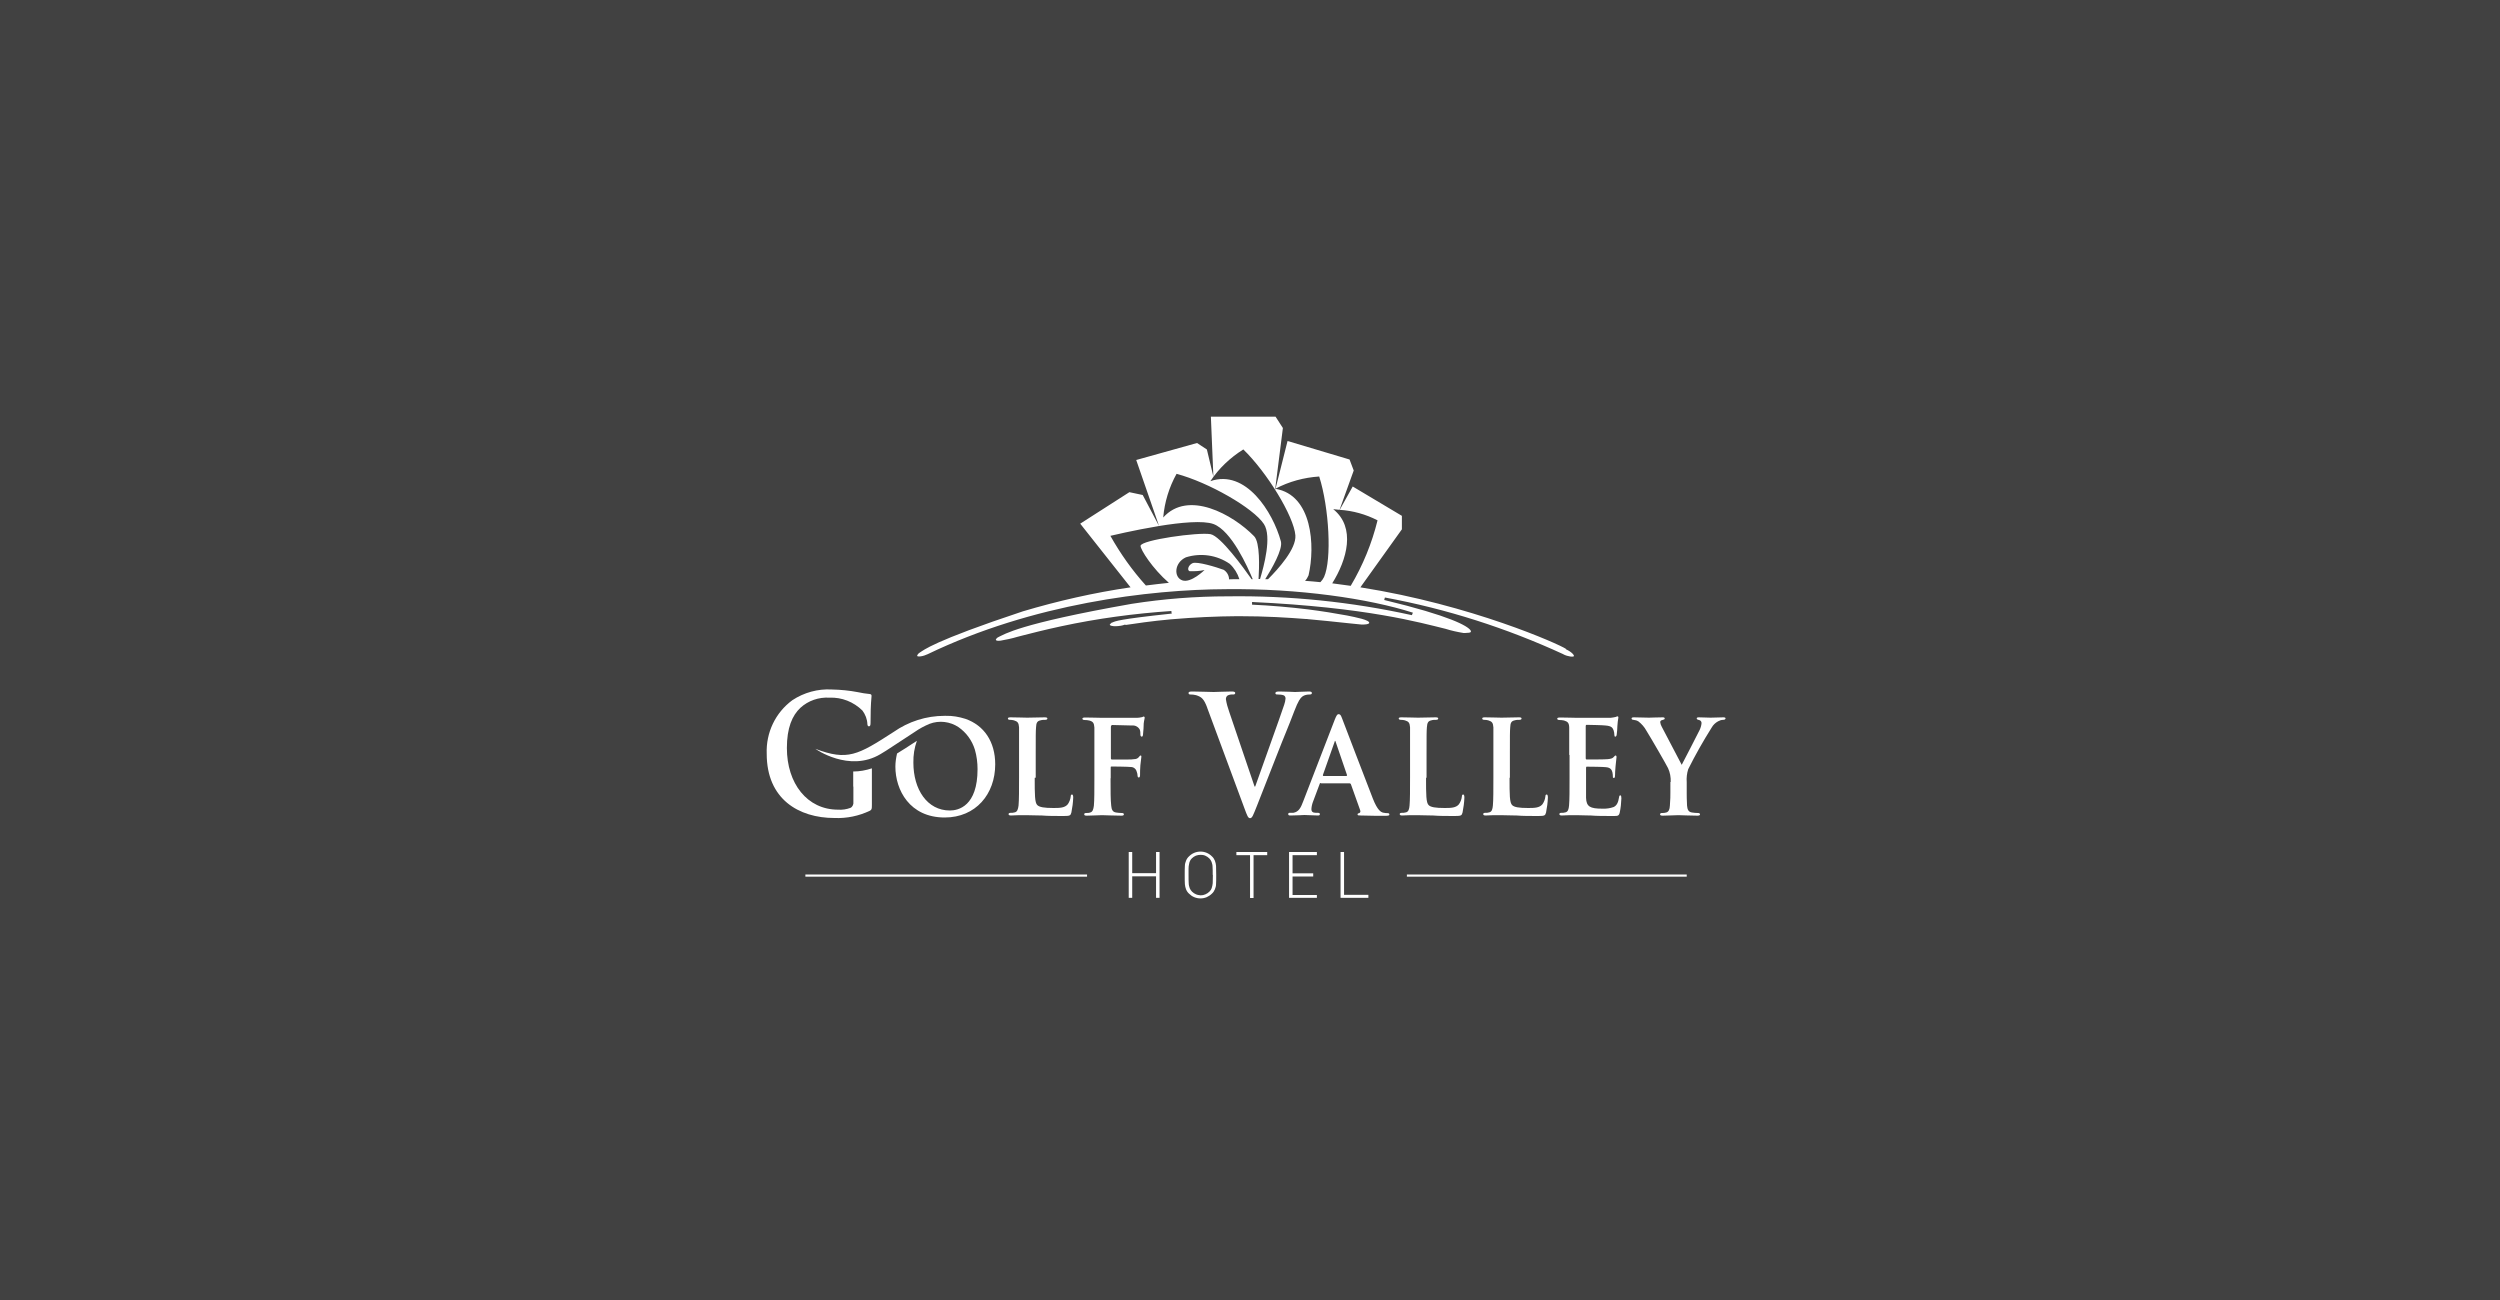 <svg width="150" height="78" viewBox="0 0 150 78" fill="none" xmlns="http://www.w3.org/2000/svg">
<rect width="150" height="78" fill="#414141"/>
<path d="M93.983 38.95H93.953V38.93C93.563 38.66 88.283 36.29 81.623 35.24L84.113 31.76V30.95L81.163 29.19L80.383 30.59C81.173 30.64 81.953 30.86 82.653 31.22C82.313 32.6 81.773 33.92 81.043 35.15C80.673 35.1 80.303 35.05 79.933 35C80.823 33.58 81.363 31.65 79.993 30.55C80.123 30.56 80.253 30.58 80.373 30.59L81.223 28.23L80.973 27.57L77.253 26.46L76.533 29.32C77.343 28.89 78.243 28.65 79.153 28.59C79.753 30.48 79.913 33.58 79.443 34.62C79.383 34.74 79.313 34.84 79.223 34.93C78.913 34.9 78.613 34.87 78.303 34.85C78.393 34.76 78.463 34.64 78.513 34.52C78.923 32.75 78.733 29.7 76.533 29.33L76.513 29.41V29.33L76.973 25.68L76.533 25H72.653L72.803 28.6L72.413 26.97L71.823 26.58L68.173 27.6L69.543 31.56C70.833 31.35 72.193 31.22 72.803 31.44C73.893 31.84 74.863 34.03 75.163 34.75H75.093C74.623 34.08 73.243 32.17 72.633 32.05C71.893 31.92 68.453 32.4 68.433 32.75C68.423 32.97 69.143 34.11 70.133 34.97C69.673 35.02 69.213 35.07 68.753 35.13C67.933 34.22 67.223 33.22 66.623 32.15C66.623 32.15 68.033 31.81 69.543 31.56L68.563 29.7L67.763 29.53L64.813 31.42L67.833 35.24C65.643 35.56 63.493 36.05 61.373 36.68C55.923 38.49 55.413 39.02 55.193 39.15C55.173 39.17 55.153 39.18 55.123 39.2C55.043 39.28 55.023 39.34 55.033 39.36C55.043 39.38 55.113 39.4 55.253 39.38C55.393 39.36 55.533 39.31 55.663 39.25C61.973 36.21 68.973 35.37 73.563 35.35C77.903 35.3 82.113 35.91 84.773 36.76C84.753 36.81 84.733 36.86 84.713 36.91C81.083 36.11 77.383 35.73 73.673 35.78C71.743 35.78 69.813 35.93 67.903 36.23C61.033 37.44 60.243 38.08 59.953 38.2C59.913 38.22 59.883 38.24 59.843 38.26C59.763 38.33 59.743 38.38 59.753 38.4C59.773 38.44 59.863 38.46 60.033 38.44C60.373 38.38 60.713 38.31 61.043 38.21C61.133 38.19 61.223 38.16 61.313 38.14C61.863 38 62.633 37.8 63.653 37.58C65.833 37.11 68.053 36.81 70.283 36.66C70.283 36.71 70.293 36.77 70.303 36.82C70.283 36.82 70.263 36.82 70.253 36.82C67.083 37.16 66.923 37.27 66.743 37.35H66.713C66.623 37.42 66.583 37.47 66.583 37.49C66.593 37.53 66.743 37.59 67.003 37.57C67.073 37.57 67.133 37.56 67.203 37.55C67.243 37.55 67.273 37.54 67.313 37.53C67.333 37.53 67.343 37.53 67.363 37.52C67.423 37.5 67.473 37.48 67.523 37.47V37.5C68.043 37.42 69.133 37.26 70.253 37.16C71.653 37.04 72.973 36.98 74.273 36.97C76.003 36.97 77.303 37.06 78.353 37.14C78.393 37.14 78.443 37.14 78.483 37.15C78.873 37.19 79.253 37.22 79.633 37.26C80.833 37.38 81.373 37.45 81.663 37.47C81.763 37.48 81.873 37.47 81.973 37.46C82.103 37.44 82.153 37.4 82.153 37.38C82.193 37.2 81.363 37.04 80.823 36.93C80.123 36.8 79.323 36.67 78.453 36.56C77.383 36.43 76.233 36.33 75.123 36.28C75.123 36.23 75.123 36.17 75.123 36.12C82.013 36.44 85.213 37.36 86.733 37.73C87.083 37.84 87.443 37.92 87.813 37.98C87.893 37.98 87.963 37.98 88.043 37.97C88.173 37.97 88.243 37.94 88.253 37.91C88.253 37.88 88.253 37.85 88.233 37.82C88.053 37.56 87.043 36.96 83.053 36C83.063 35.95 83.083 35.9 83.093 35.85C86.783 36.53 90.383 37.68 93.793 39.25C93.803 39.25 93.813 39.26 93.823 39.27C93.943 39.33 94.083 39.37 94.213 39.39C94.353 39.41 94.423 39.39 94.433 39.37C94.463 39.32 94.313 39.12 93.963 38.96L93.983 38.95ZM74.593 26.96C76.023 28.34 77.633 30.98 77.723 32.12C77.783 32.93 76.703 34.13 76.083 34.75C76.023 34.75 75.973 34.75 75.913 34.75C76.303 34.13 76.983 32.96 76.853 32.48C76.373 30.72 74.743 28.13 72.623 28.87C73.133 28.1 73.813 27.46 74.593 26.97V26.96ZM73.423 34.19C72.993 34.03 71.813 33.67 71.553 33.79C71.293 33.91 71.213 34.21 71.373 34.27C71.673 34.28 71.973 34.27 72.273 34.2C72.273 34.2 71.453 35.01 70.933 34.82C70.413 34.63 70.453 33.76 71.153 33.44C72.043 33.16 73.013 33.3 73.783 33.83C74.053 34.08 74.253 34.4 74.363 34.75C74.153 34.75 73.953 34.75 73.743 34.76C73.743 34.53 73.613 34.31 73.423 34.19ZM75.513 34.74C75.553 34.05 75.613 32.54 75.243 32.17C73.973 30.87 71.293 29.38 69.793 31.05C69.873 30.13 70.143 29.24 70.593 28.43C72.513 28.94 75.203 30.48 75.833 31.44C76.323 32.18 75.833 33.98 75.603 34.74H75.513Z" fill="white"/>
<path d="M101.203 52.47H84.413V52.6H101.203V52.47Z" fill="white"/>
<path d="M69.573 53.87H69.363V52.58H67.933V53.87H67.723V51.12H67.933V52.39H69.363V51.12H69.573V53.87Z" fill="white"/>
<path d="M72.973 52.5C72.973 52.75 72.973 52.93 72.963 53.05C72.963 53.16 72.933 53.26 72.893 53.36C72.853 53.46 72.793 53.55 72.713 53.62C72.623 53.71 72.513 53.78 72.403 53.83C72.163 53.93 71.893 53.93 71.653 53.83C71.533 53.78 71.433 53.71 71.343 53.62C71.263 53.55 71.203 53.46 71.163 53.36C71.123 53.26 71.103 53.16 71.093 53.05C71.083 52.93 71.083 52.75 71.083 52.5C71.083 52.25 71.083 52.07 71.093 51.95C71.093 51.84 71.123 51.74 71.163 51.64C71.203 51.54 71.263 51.45 71.343 51.38C71.433 51.29 71.533 51.22 71.653 51.17C71.893 51.07 72.163 51.07 72.403 51.17C72.523 51.22 72.623 51.29 72.713 51.38C72.793 51.45 72.853 51.54 72.893 51.64C72.933 51.74 72.953 51.85 72.963 51.95C72.963 52.07 72.973 52.25 72.973 52.5ZM72.763 52.5C72.763 52.28 72.763 52.12 72.753 52C72.753 51.9 72.723 51.8 72.693 51.71C72.663 51.63 72.613 51.56 72.553 51.5C72.483 51.43 72.403 51.38 72.313 51.34C72.223 51.3 72.123 51.29 72.033 51.29C71.933 51.29 71.843 51.31 71.753 51.34C71.663 51.38 71.583 51.43 71.513 51.5C71.463 51.54 71.433 51.6 71.403 51.65C71.373 51.71 71.353 51.78 71.343 51.85C71.323 51.94 71.313 52.03 71.313 52.13C71.313 52.23 71.313 52.36 71.313 52.5C71.313 52.72 71.313 52.88 71.323 53C71.323 53.1 71.353 53.2 71.383 53.29C71.413 53.37 71.463 53.44 71.523 53.5C71.593 53.57 71.673 53.62 71.763 53.66C71.853 53.7 71.953 53.71 72.043 53.72C72.143 53.72 72.233 53.7 72.323 53.66C72.413 53.62 72.493 53.57 72.563 53.5C72.623 53.44 72.673 53.37 72.703 53.28C72.733 53.19 72.753 53.09 72.763 52.99C72.763 52.88 72.773 52.71 72.773 52.49L72.763 52.5Z" fill="white"/>
<path d="M76.033 51.31H75.213V53.88H75.003V51.31H74.183V51.12H76.033V51.31Z" fill="white"/>
<path d="M79.013 53.87H77.343V51.12H79.013V51.31H77.553V52.4H78.793V52.59H77.553V53.7H79.013V53.88V53.87Z" fill="white"/>
<path d="M82.103 53.87H80.433V51.12H80.643V53.69H82.103V53.87Z" fill="white"/>
<path d="M65.223 52.47H48.323V52.6H65.223V52.47Z" fill="white"/>
<path d="M62.083 46.67C62.083 47.67 62.083 48.17 62.243 48.31C62.373 48.43 62.643 48.48 63.213 48.48C63.603 48.48 63.883 48.47 64.063 48.26C64.163 48.12 64.223 47.96 64.243 47.79C64.243 47.72 64.263 47.67 64.323 47.67C64.373 47.67 64.393 47.75 64.393 47.85C64.383 48.15 64.343 48.45 64.283 48.75C64.233 48.93 64.203 48.96 63.823 48.96C63.303 48.96 62.883 48.96 62.523 48.93C62.163 48.93 61.853 48.91 61.563 48.91C61.483 48.91 61.323 48.91 61.153 48.91C60.983 48.91 60.803 48.93 60.653 48.93C60.563 48.93 60.513 48.9 60.513 48.85C60.513 48.81 60.543 48.77 60.633 48.77C60.723 48.77 60.803 48.77 60.893 48.74C61.043 48.7 61.083 48.55 61.113 48.33C61.143 48 61.143 47.38 61.143 46.67V45.29C61.143 44.1 61.143 43.88 61.143 43.64C61.123 43.37 61.063 43.29 60.833 43.22C60.753 43.2 60.673 43.19 60.593 43.19C60.513 43.19 60.473 43.16 60.473 43.11C60.473 43.06 60.523 43.04 60.633 43.04C60.973 43.04 61.433 43.06 61.633 43.06C61.803 43.06 62.393 43.04 62.683 43.04C62.793 43.04 62.843 43.06 62.843 43.11C62.843 43.16 62.803 43.19 62.713 43.19C62.623 43.19 62.523 43.19 62.433 43.22C62.233 43.26 62.173 43.37 62.163 43.64C62.143 43.89 62.143 44.11 62.143 45.29V46.66L62.083 46.67Z" fill="white"/>
<path d="M66.633 46.7C66.633 47.45 66.633 48 66.673 48.34C66.693 48.57 66.753 48.72 66.963 48.75C67.083 48.77 67.203 48.78 67.313 48.78C67.403 48.78 67.433 48.82 67.433 48.86C67.433 48.92 67.383 48.94 67.283 48.94C66.823 48.94 66.313 48.91 66.123 48.91C65.933 48.91 65.473 48.94 65.203 48.94C65.103 48.94 65.053 48.92 65.053 48.86C65.053 48.82 65.073 48.78 65.163 48.78C65.253 48.78 65.333 48.78 65.413 48.75C65.563 48.71 65.603 48.56 65.633 48.34C65.663 48.01 65.663 47.43 65.663 46.68V45.3C65.663 44.11 65.663 43.89 65.663 43.65C65.643 43.38 65.583 43.29 65.353 43.23C65.263 43.21 65.163 43.2 65.063 43.2C64.993 43.2 64.943 43.17 64.943 43.12C64.943 43.07 65.003 43.05 65.113 43.05C65.483 43.05 65.943 43.07 66.153 43.07C66.433 43.07 68.043 43.07 68.213 43.07C68.313 43.07 68.413 43.05 68.513 43.03C68.553 43.03 68.583 42.99 68.633 42.99C68.653 42.99 68.683 43.03 68.683 43.06C68.683 43.12 68.643 43.21 68.623 43.41C68.623 43.49 68.603 43.95 68.583 44.04C68.583 44.11 68.563 44.2 68.513 44.2C68.463 44.2 68.423 44.16 68.423 44.07C68.423 43.97 68.423 43.87 68.383 43.77C68.293 43.61 68.113 43.51 67.923 43.53L66.723 43.5C66.723 43.5 66.653 43.52 66.653 43.61V45.5C66.653 45.5 66.653 45.57 66.703 45.57H67.713C67.833 45.57 67.933 45.57 68.043 45.55C68.163 45.55 68.273 45.51 68.343 45.41C68.383 45.36 68.403 45.33 68.443 45.33C68.473 45.33 68.483 45.36 68.483 45.4C68.483 45.44 68.453 45.66 68.423 45.91C68.403 46.07 68.403 46.42 68.403 46.48C68.403 46.54 68.403 46.65 68.323 46.65C68.283 46.65 68.253 46.6 68.253 46.54C68.253 46.46 68.233 46.38 68.203 46.3C68.163 46.14 68.023 46.02 67.853 46.02C67.673 46 66.813 45.99 66.693 45.99C66.663 45.99 66.643 45.99 66.643 46.05V46.69L66.633 46.7Z" fill="white"/>
<path d="M72.433 42.46C72.233 41.92 72.083 41.81 71.763 41.71C71.653 41.68 71.533 41.67 71.423 41.67C71.343 41.67 71.313 41.64 71.313 41.58C71.313 41.5 71.413 41.49 71.543 41.49C72.013 41.49 72.513 41.52 72.823 41.52C73.043 41.52 73.463 41.49 73.913 41.49C74.023 41.49 74.113 41.51 74.113 41.58C74.113 41.65 74.063 41.67 73.983 41.67C73.863 41.66 73.743 41.68 73.643 41.74C73.583 41.79 73.553 41.87 73.553 41.95C73.593 42.21 73.663 42.46 73.753 42.71L75.273 47.19H75.313C75.693 46.1 76.843 42.93 77.053 42.28C77.093 42.16 77.123 42.04 77.133 41.91C77.133 41.83 77.093 41.75 77.023 41.72C76.913 41.68 76.793 41.67 76.673 41.67C76.593 41.67 76.523 41.67 76.523 41.59C76.523 41.51 76.603 41.49 76.773 41.49C77.213 41.49 77.583 41.52 77.703 41.52C77.853 41.52 78.273 41.49 78.533 41.49C78.643 41.49 78.713 41.51 78.713 41.58C78.713 41.65 78.663 41.67 78.573 41.67C78.423 41.67 78.263 41.7 78.143 41.79C78.023 41.88 77.893 42.05 77.653 42.68C77.303 43.61 77.063 44.14 76.593 45.35C76.023 46.79 75.613 47.86 75.413 48.36C75.183 48.93 75.133 49.09 75.003 49.09C74.883 49.09 74.833 48.95 74.663 48.49L72.433 42.47V42.46Z" fill="white"/>
<path d="M79.243 46.98C79.243 46.98 79.193 46.98 79.183 47.03L78.793 48.07C78.733 48.22 78.693 48.38 78.683 48.55C78.683 48.69 78.753 48.77 78.973 48.77H79.083C79.173 48.77 79.193 48.81 79.193 48.85C79.193 48.91 79.153 48.93 79.073 48.93C78.833 48.93 78.493 48.9 78.263 48.9C78.193 48.9 77.803 48.93 77.423 48.93C77.333 48.93 77.293 48.91 77.293 48.85C77.293 48.81 77.313 48.77 77.363 48.77C77.363 48.77 77.373 48.77 77.383 48.77C77.453 48.77 77.533 48.77 77.593 48.77C77.923 48.71 78.043 48.48 78.193 48.08L80.093 43.16C80.183 42.94 80.233 42.85 80.313 42.85C80.423 42.85 80.453 42.92 80.523 43.1C80.693 43.53 81.903 46.73 82.373 47.92C82.653 48.63 82.863 48.73 82.993 48.76C83.083 48.78 83.173 48.79 83.263 48.79C83.333 48.79 83.363 48.82 83.363 48.87C83.363 48.93 83.323 48.95 83.053 48.95C82.793 48.95 82.273 48.95 81.663 48.93C81.533 48.93 81.453 48.93 81.453 48.87C81.453 48.83 81.473 48.8 81.543 48.79C81.613 48.77 81.643 48.69 81.613 48.63C81.613 48.63 81.613 48.63 81.613 48.62L81.053 47.05C81.053 47.05 81.013 46.99 80.973 47H79.263L79.243 46.98ZM80.793 46.55C80.793 46.55 80.833 46.53 80.823 46.51L80.143 44.52C80.143 44.52 80.123 44.45 80.113 44.45C80.083 44.45 80.083 44.5 80.073 44.52L79.373 46.5C79.373 46.5 79.373 46.56 79.403 46.56H80.803L80.793 46.55Z" fill="white"/>
<path d="M85.563 46.67C85.563 47.67 85.563 48.17 85.723 48.31C85.843 48.43 86.123 48.48 86.683 48.48C87.073 48.48 87.353 48.47 87.533 48.26C87.633 48.12 87.693 47.96 87.713 47.79C87.713 47.72 87.733 47.67 87.793 47.67C87.843 47.67 87.863 47.75 87.863 47.85C87.853 48.15 87.813 48.45 87.753 48.75C87.703 48.93 87.673 48.96 87.293 48.96C86.773 48.96 86.353 48.96 85.993 48.93C85.633 48.93 85.323 48.91 85.033 48.91C84.953 48.91 84.793 48.91 84.623 48.91C84.453 48.91 84.273 48.93 84.123 48.93C84.033 48.93 83.983 48.9 83.983 48.85C83.983 48.81 84.003 48.77 84.103 48.77C84.193 48.77 84.273 48.77 84.363 48.74C84.513 48.7 84.553 48.55 84.573 48.33C84.603 48 84.603 47.38 84.603 46.67V45.29C84.603 44.1 84.603 43.88 84.603 43.64C84.583 43.37 84.523 43.29 84.293 43.22C84.213 43.2 84.133 43.19 84.053 43.19C83.973 43.19 83.923 43.16 83.923 43.11C83.923 43.06 83.973 43.04 84.083 43.04C84.423 43.04 84.883 43.06 85.083 43.06C85.263 43.06 85.853 43.04 86.133 43.04C86.243 43.04 86.293 43.06 86.293 43.11C86.293 43.16 86.253 43.19 86.163 43.19C86.063 43.19 85.973 43.19 85.883 43.22C85.683 43.26 85.633 43.37 85.613 43.64C85.593 43.89 85.593 44.11 85.593 45.29V46.66L85.563 46.67Z" fill="white"/>
<path d="M90.573 46.67C90.573 47.67 90.573 48.17 90.733 48.31C90.853 48.43 91.133 48.48 91.693 48.48C92.083 48.48 92.363 48.47 92.543 48.26C92.643 48.12 92.703 47.96 92.723 47.79C92.723 47.72 92.743 47.67 92.803 47.67C92.853 47.67 92.873 47.75 92.873 47.85C92.863 48.15 92.823 48.45 92.763 48.75C92.713 48.93 92.683 48.96 92.303 48.96C91.783 48.96 91.363 48.96 91.003 48.93C90.643 48.93 90.333 48.91 90.043 48.91C89.963 48.91 89.803 48.91 89.633 48.91C89.463 48.91 89.283 48.93 89.133 48.93C89.043 48.93 88.993 48.9 88.993 48.85C88.993 48.81 89.013 48.77 89.103 48.77C89.193 48.77 89.273 48.77 89.363 48.74C89.513 48.7 89.553 48.55 89.573 48.33C89.603 48 89.603 47.38 89.603 46.67V45.29C89.603 44.1 89.603 43.88 89.603 43.64C89.583 43.37 89.523 43.29 89.293 43.22C89.213 43.2 89.133 43.19 89.053 43.19C88.973 43.19 88.933 43.16 88.933 43.11C88.933 43.06 88.983 43.04 89.093 43.04C89.433 43.04 89.893 43.06 90.093 43.06C90.273 43.06 90.863 43.04 91.143 43.04C91.243 43.04 91.293 43.06 91.293 43.11C91.293 43.16 91.253 43.19 91.163 43.19C91.073 43.19 90.973 43.19 90.883 43.22C90.683 43.26 90.623 43.37 90.613 43.64C90.593 43.89 90.593 44.11 90.593 45.29V46.66L90.573 46.67Z" fill="white"/>
<path d="M94.153 45.3C94.153 44.11 94.153 43.89 94.153 43.65C94.143 43.38 94.073 43.3 93.843 43.23C93.753 43.21 93.653 43.2 93.553 43.2C93.483 43.2 93.433 43.17 93.433 43.12C93.433 43.07 93.493 43.05 93.603 43.05C93.983 43.05 94.443 43.07 94.653 43.07C94.883 43.07 96.493 43.07 96.633 43.07C96.733 43.06 96.833 43.04 96.933 43.02C96.973 43 97.013 42.99 97.053 42.98C97.093 42.98 97.103 43.02 97.103 43.05C97.073 43.22 97.053 43.39 97.043 43.56C97.043 43.64 97.023 43.98 97.003 44.07C97.003 44.11 96.973 44.2 96.923 44.2C96.873 44.2 96.863 44.16 96.863 44.1C96.863 44 96.843 43.91 96.813 43.81C96.753 43.67 96.703 43.56 96.333 43.53C96.213 43.51 95.343 43.49 95.193 43.49C95.163 43.49 95.143 43.52 95.143 43.56V45.49C95.143 45.49 95.143 45.57 95.193 45.57C95.353 45.57 96.293 45.57 96.463 45.55C96.643 45.53 96.743 45.51 96.813 45.43C96.873 45.38 96.893 45.33 96.933 45.33C96.973 45.33 96.993 45.37 96.993 45.41C96.993 45.45 96.973 45.58 96.933 45.98C96.913 46.14 96.903 46.45 96.903 46.5C96.903 46.56 96.903 46.68 96.833 46.68C96.803 46.68 96.773 46.66 96.773 46.63C96.773 46.63 96.773 46.62 96.773 46.61C96.773 46.52 96.763 46.42 96.743 46.33C96.703 46.17 96.613 46.05 96.343 46.03C96.213 46.01 95.383 46 95.203 46C95.173 46 95.163 46.03 95.163 46.08V46.71C95.163 46.98 95.163 47.64 95.163 47.87C95.183 48.4 95.403 48.52 96.143 48.52C96.373 48.53 96.603 48.5 96.823 48.42C97.003 48.33 97.093 48.16 97.143 47.84C97.153 47.76 97.173 47.72 97.223 47.72C97.273 47.72 97.283 47.82 97.283 47.9C97.273 48.19 97.243 48.48 97.183 48.76C97.133 48.96 97.063 48.96 96.793 48.96C96.243 48.96 95.813 48.96 95.453 48.93C95.103 48.93 94.823 48.91 94.613 48.91C94.533 48.91 94.373 48.91 94.203 48.91C94.033 48.91 93.853 48.93 93.703 48.93C93.613 48.93 93.563 48.9 93.563 48.85C93.563 48.81 93.583 48.77 93.673 48.77C93.763 48.77 93.843 48.77 93.933 48.74C94.083 48.7 94.123 48.55 94.143 48.33C94.173 48 94.173 47.38 94.173 46.67V45.29L94.153 45.3Z" fill="white"/>
<path d="M100.243 46.91C100.253 46.63 100.203 46.35 100.083 46.09C100.033 45.97 99.043 44.25 98.783 43.84C98.663 43.62 98.503 43.44 98.313 43.29C98.223 43.23 98.113 43.2 98.003 43.19C97.943 43.19 97.893 43.16 97.893 43.11C97.893 43.06 97.943 43.04 98.033 43.04C98.153 43.04 98.703 43.06 98.943 43.06C99.103 43.06 99.433 43.04 99.773 43.04C99.833 43.04 99.883 43.06 99.883 43.11C99.883 43.17 99.833 43.17 99.713 43.21C99.653 43.22 99.613 43.27 99.613 43.33C99.623 43.42 99.653 43.51 99.703 43.6C99.833 43.84 100.783 45.67 100.903 45.89C100.993 45.71 101.873 44.03 101.983 43.79C102.043 43.66 102.083 43.52 102.093 43.38C102.093 43.29 102.023 43.21 101.933 43.2C101.873 43.18 101.803 43.17 101.803 43.11C101.803 43.06 101.843 43.04 101.923 43.04C102.163 43.04 102.413 43.06 102.633 43.06C102.793 43.06 103.273 43.04 103.403 43.04C103.483 43.04 103.533 43.06 103.533 43.1C103.533 43.16 103.473 43.19 103.393 43.19C103.283 43.19 103.173 43.23 103.083 43.28C102.923 43.37 102.793 43.49 102.703 43.65C102.193 44.46 101.723 45.29 101.293 46.15C101.213 46.4 101.183 46.67 101.203 46.93V47.56C101.203 47.69 101.203 48.01 101.223 48.34C101.243 48.57 101.303 48.72 101.523 48.75C101.643 48.77 101.763 48.78 101.883 48.78C101.963 48.78 102.003 48.82 102.003 48.86C102.003 48.92 101.943 48.94 101.843 48.94C101.393 48.94 100.903 48.91 100.703 48.91C100.523 48.91 100.033 48.94 99.763 48.94C99.663 48.94 99.603 48.92 99.603 48.86C99.603 48.82 99.633 48.78 99.713 48.78C99.803 48.78 99.883 48.78 99.973 48.75C100.123 48.71 100.183 48.56 100.193 48.34C100.223 48.01 100.223 47.69 100.223 47.56V46.92L100.243 46.91Z" fill="white"/>
<path d="M51.203 47.19V48.11C51.223 48.25 51.163 48.4 51.033 48.47C50.793 48.56 50.533 48.6 50.283 48.58C48.423 48.58 47.213 47 47.213 44.88C47.213 43.67 47.533 42.93 48.023 42.47C48.493 42.04 49.123 41.82 49.773 41.86C50.503 41.83 51.213 42.11 51.743 42.63C51.923 42.87 52.033 43.15 52.043 43.45C52.053 43.53 52.073 43.58 52.133 43.58C52.203 43.58 52.233 43.53 52.233 43.37C52.233 42.83 52.243 42.29 52.293 41.76C52.293 41.69 52.273 41.65 52.173 41.64C51.943 41.62 51.703 41.58 51.473 41.53C50.953 41.43 50.433 41.38 49.913 41.37C49.073 41.32 48.243 41.55 47.543 42.01C46.523 42.76 45.953 43.96 46.003 45.23C46.003 47.94 47.913 49.08 50.073 49.08C50.803 49.11 51.533 48.96 52.203 48.64C52.303 48.57 52.313 48.55 52.313 48.29V47.21C52.313 46.75 52.313 46.38 52.313 46.1C51.953 46.22 51.573 46.29 51.193 46.29V47.2L51.203 47.19Z" fill="white"/>
<path d="M57.923 43.13C57.543 43.01 57.153 42.94 56.753 42.95C56.723 42.95 56.693 42.95 56.673 42.95C55.573 42.95 54.513 43.29 53.613 43.92C51.463 45.31 50.853 45.66 48.923 44.93C48.923 44.93 50.943 46.37 52.823 45.25C53.363 44.93 53.453 44.84 54.023 44.48C54.313 44.29 54.593 44.1 54.893 43.91C55.163 43.72 55.463 43.56 55.773 43.43C56.353 43.21 57.003 43.29 57.513 43.63C57.983 43.96 58.323 44.43 58.493 44.98C58.603 45.36 58.653 45.76 58.653 46.15C58.653 48.37 57.503 48.63 56.993 48.63C55.633 48.63 54.803 47.37 54.803 45.76C54.793 45.31 54.863 44.87 55.013 44.45L54.703 44.65C54.573 44.73 54.443 44.82 54.303 44.91L54.093 45.04C54.003 45.1 53.913 45.15 53.823 45.21C53.763 45.47 53.723 45.73 53.723 46C53.723 47.39 54.573 49.05 56.683 49.05C58.543 49.05 59.713 47.65 59.713 45.86C59.713 44.5 59.043 43.52 57.923 43.13Z" fill="white"/>
</svg>
